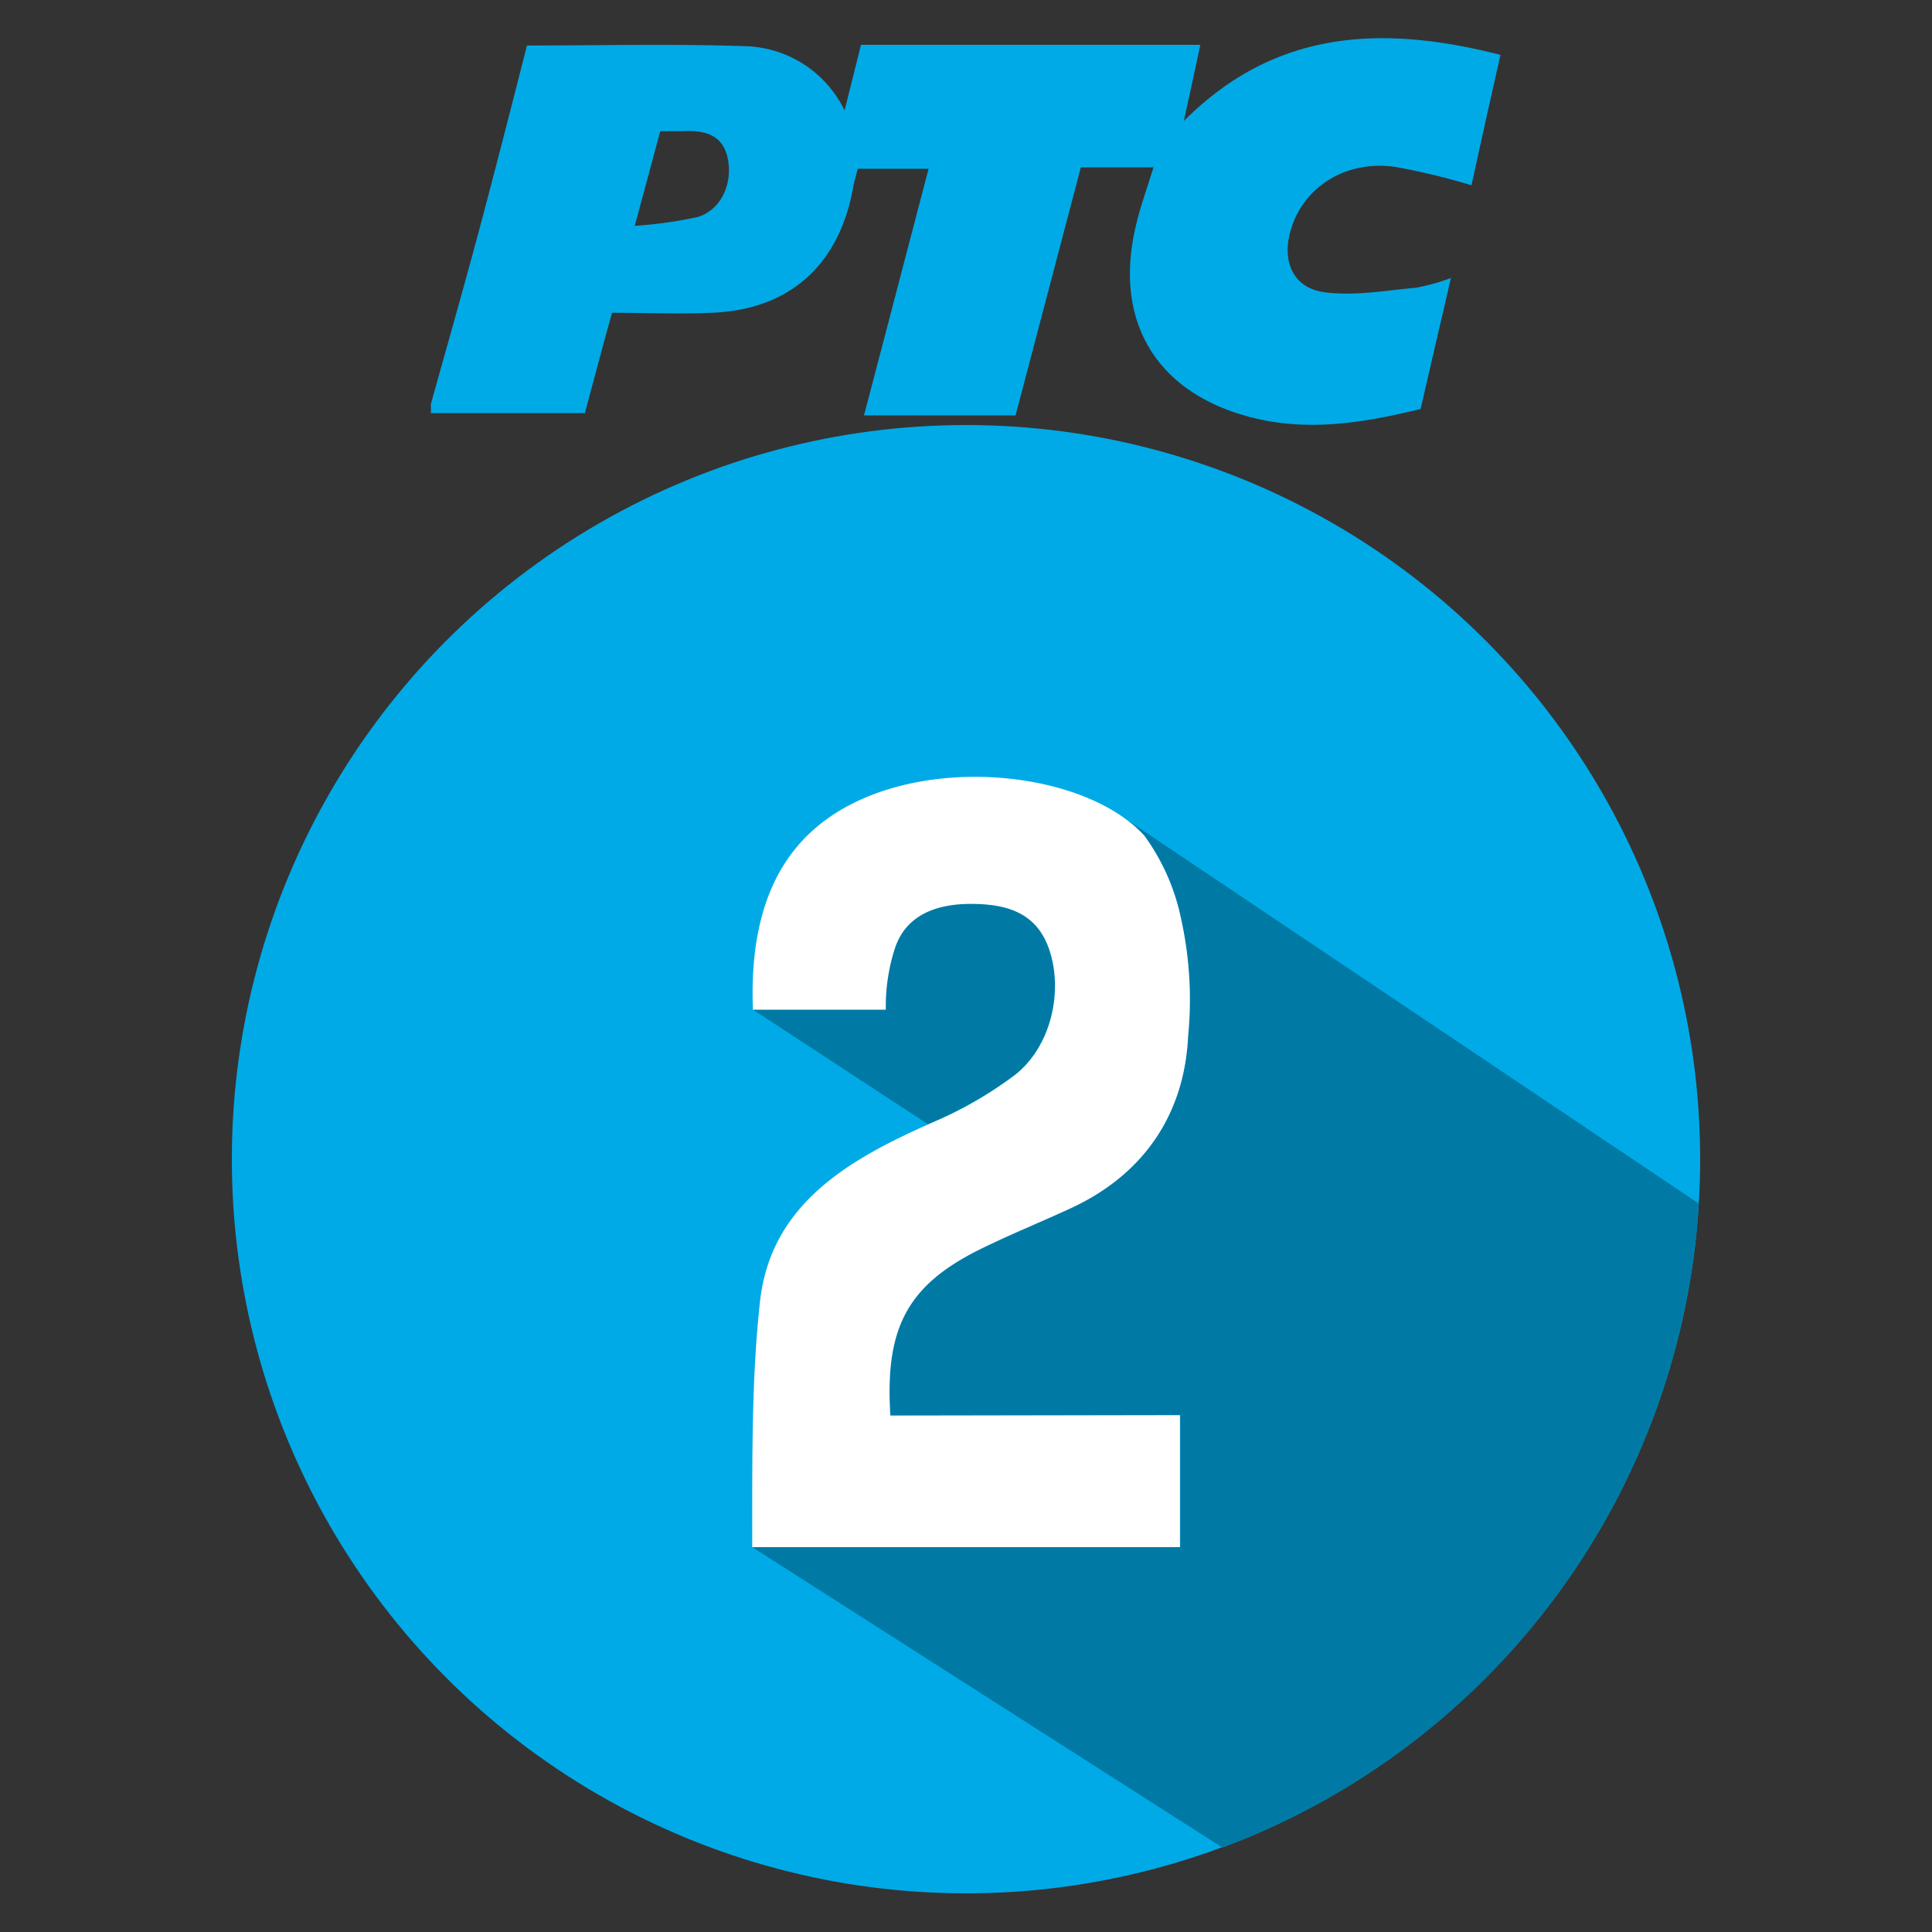 <svg xmlns="http://www.w3.org/2000/svg" viewBox="0 0 200 200"><rect x="0" y="0" width="200" height="200" fill="#333333" stroke="none"/><defs><style>.cls-1{fill:none;}.cls-2{fill:#00aae6;}.cls-3{fill:#007aa5;}.cls-4{fill:#fff;}</style></defs><g id="Layer_2" data-name="Layer 2"><g id="Layer_2-2" data-name="Layer 2"><circle class="cls-1" cx="100" cy="100" r="100"/></g><circle class="cls-1" cx="100" cy="100" r="100"/></g><g id="Layer_12" data-name="Layer 12"><g id="Layer_8" data-name="Layer 8"><circle class="cls-2" cx="100" cy="120" r="76"/><path class="cls-2" d="M44.61,41.8C46.26,35.89,47.94,30,49.55,24c1.71-6.4,3.37-12.88,5-19.29,7.76,0,15.31-.19,22.88.08a11.78,11.78,0,0,1,10,6.64l1.7-6.79h35.13c-.58,2.71-1.15,5.3-1.71,7.89,9.42-9.45,20.46-10,32.78-6.85-1.07,4.72-2.06,9.17-3,13.5a70.35,70.35,0,0,0-7.95-1.91c-5.09-.71-9.52,2.11-10.79,6.64-.91,3.19.31,5.94,3.57,6.35,3.09.4,6.35-.2,9.47-.48a22.08,22.08,0,0,0,3.57-1c-1.09,4.71-2.12,9.12-3.14,13.56-5.8,1.41-11.43,2.35-17.23.94-10-2.44-14.62-9.88-12.25-19.89.46-2,1.17-3.91,1.83-6.07h-7.52L105.13,43H89.44c2.23-8.47,4.42-16.9,6.69-25.53H88.8c-.14.53-.36,1.22-.48,1.91-1.42,8-6.54,12.7-14.67,13-3.37.14-6.75,0-10.29,0-1,3.53-1.88,6.95-2.82,10.39H44.61Zm21.1-18.42a44.68,44.68,0,0,0,6.49-.91c2.42-.71,3.65-3.41,3.15-6s-2.48-3-4.69-2.89H68.35Zm56.88-9.88v0Z"/><path class="cls-3" d="M108.54,98.14c-1.36-3.81-4.53-4.6-8.07-4.61-3.33,0-6.67,1-7.86,4.61a19.26,19.26,0,0,0-1,6.35H77.9l18.17,11.89.37-.17a40,40,0,0,0,8.61-4.94C108.81,108.33,110.13,102.55,108.54,98.14Z"/><path class="cls-3" d="M77.87,160.16l48.69,31.11a76.07,76.07,0,0,0,49.3-66.68L116.69,84.88a13.08,13.08,0,0,1,1.75,1.58,22.22,22.22,0,0,1,3.78,8.47A39.06,39.06,0,0,1,123,107.2c-.38,8.1-4.62,14.39-12.3,17.88-3,1.38-6.13,2.65-9.12,4.12-7.55,3.71-10,8.09-9.4,17.28h30v13.68Z"/><path class="cls-4" d="M122.15,146.5v13.66H77.87c0-9.58-.06-17.64.81-25.46,1.12-10.09,9.26-14.71,17.76-18.46a40.89,40.89,0,0,0,8.61-4.94c3.76-2.93,5.08-8.71,3.53-13.13-1.37-3.81-4.53-4.59-8.08-4.6-3.33,0-6.67,1-7.86,4.6a19.56,19.56,0,0,0-.94,6.35H77.94c-.43-11.29,3.4-18.43,11.59-21.93,9.67-4.14,23.44-2.11,28.93,3.92A22.22,22.22,0,0,1,122.24,95a38.77,38.77,0,0,1,.75,12.27c-.38,8.1-4.62,14.39-12.3,17.88-3,1.38-6.13,2.65-9.12,4.12-7.55,3.71-10,8.09-9.4,17.28Z"/></g></g></svg>